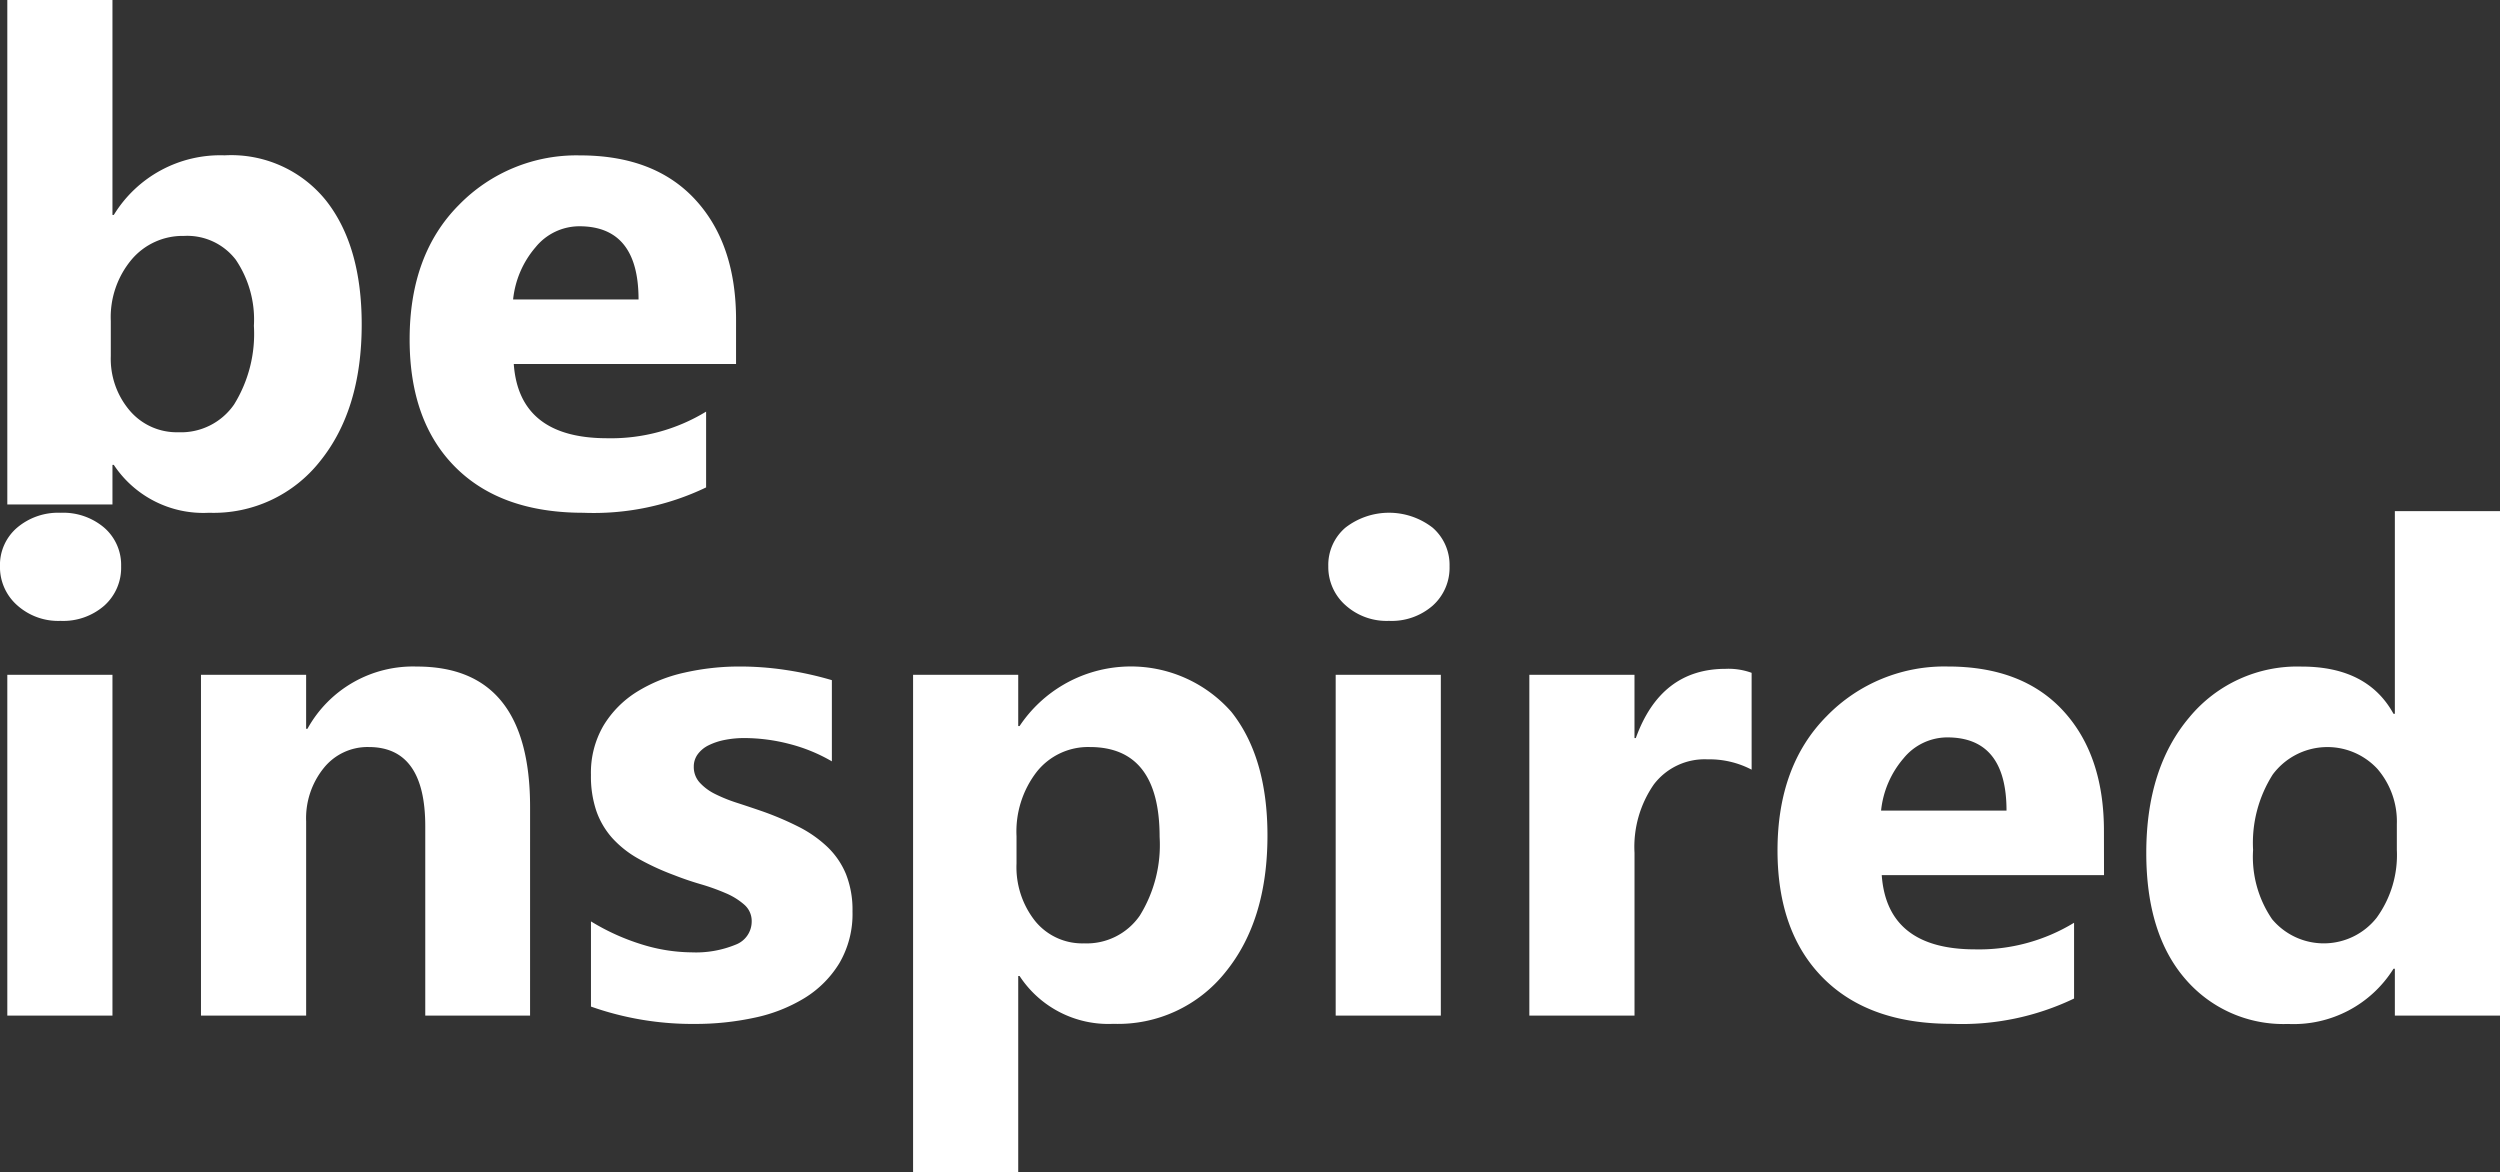 <svg xmlns="http://www.w3.org/2000/svg" width="176.086" height="82.57" viewBox="0 0 176.086 82.57">
  <rect x="0" y="0" width="176.086" height="82.57" fill="#333333" stroke="none"/>
  <path id="Path_127" data-name="Path 127" d="M10.617-2.789h-.094V0H3.117V-35.531h7.406v15.141h.094a8.788,8.788,0,0,1,7.8-4.2A8.564,8.564,0,0,1,25.57-21.4q2.508,3.188,2.508,8.719,0,6-2.93,9.633A9.543,9.543,0,0,1,17.32.586,7.562,7.562,0,0,1,10.617-2.789Zm-.211-10.125v2.461a5.617,5.617,0,0,0,1.336,3.844,4.346,4.346,0,0,0,3.422,1.523A4.541,4.541,0,0,0,19.09-7.043a9.449,9.449,0,0,0,1.395-5.543,7.518,7.518,0,0,0-1.277-4.652,4.31,4.31,0,0,0-3.645-1.676,4.708,4.708,0,0,0-3.691,1.664A6.321,6.321,0,0,0,10.406-12.914ZM54.445-9.891H38.789q.375,5.227,6.586,5.227a12.858,12.858,0,0,0,6.961-1.875V-1.2A18.287,18.287,0,0,1,43.688.586q-5.812,0-9.023-3.223t-3.211-8.988q0-5.977,3.469-9.469a11.556,11.556,0,0,1,8.531-3.492q5.25,0,8.121,3.117t2.871,8.461Zm-6.867-4.547q0-5.156-4.172-5.156a3.983,3.983,0,0,0-3.082,1.477,6.7,6.7,0,0,0-1.582,3.68ZM6.867,8.2A4.326,4.326,0,0,1,3.8,7.09a3.587,3.587,0,0,1-1.2-2.73A3.459,3.459,0,0,1,3.8,1.641,4.469,4.469,0,0,1,6.867.586,4.459,4.459,0,0,1,9.949,1.641a3.475,3.475,0,0,1,1.184,2.719A3.573,3.573,0,0,1,9.949,7.125,4.4,4.4,0,0,1,6.867,8.2ZM10.523,36H3.117V12h7.406Zm29.414,0H32.555V22.664q0-5.578-3.984-5.578a3.953,3.953,0,0,0-3.164,1.477,5.625,5.625,0,0,0-1.242,3.75V36H16.758V12h7.406v3.8h.094a8.487,8.487,0,0,1,7.711-4.383q7.969,0,7.969,9.891Zm4.289-.633v-6a15.768,15.768,0,0,0,3.645,1.641,12.084,12.084,0,0,0,3.434.539,7.364,7.364,0,0,0,3.105-.539,1.742,1.742,0,0,0,1.137-1.641,1.518,1.518,0,0,0-.516-1.172,4.793,4.793,0,0,0-1.324-.82,15.027,15.027,0,0,0-1.77-.633q-.961-.281-1.852-.633a17.74,17.74,0,0,1-2.52-1.16,7.282,7.282,0,0,1-1.828-1.441,5.666,5.666,0,0,1-1.125-1.9,7.576,7.576,0,0,1-.387-2.555,6.577,6.577,0,0,1,.879-3.469,7.179,7.179,0,0,1,2.344-2.379A10.709,10.709,0,0,1,50.8,11.848a17.476,17.476,0,0,1,3.926-.434,21.783,21.783,0,0,1,3.234.246,24.14,24.14,0,0,1,3.234.715v5.719a11.687,11.687,0,0,0-3.012-1.23,12.7,12.7,0,0,0-3.152-.41,6.984,6.984,0,0,0-1.371.129,4.516,4.516,0,0,0-1.137.375,2.087,2.087,0,0,0-.773.633,1.457,1.457,0,0,0-.281.879,1.624,1.624,0,0,0,.422,1.125,3.664,3.664,0,0,0,1.1.809,10.874,10.874,0,0,0,1.512.609q.832.27,1.652.551a21.483,21.483,0,0,1,2.672,1.125,8.543,8.543,0,0,1,2.051,1.43,5.615,5.615,0,0,1,1.313,1.922,6.831,6.831,0,0,1,.457,2.625,6.847,6.847,0,0,1-.926,3.645,7.412,7.412,0,0,1-2.461,2.461,11.16,11.16,0,0,1-3.539,1.383,19.62,19.62,0,0,1-4.16.434A21.446,21.446,0,0,1,44.227,35.367Zm30.188-2.156H74.32V47.039H66.914V12H74.32v3.609h.094a9.425,9.425,0,0,1,14.918-1q2.543,3.2,2.543,8.707,0,6-2.965,9.633a9.667,9.667,0,0,1-7.887,3.633A7.473,7.473,0,0,1,74.414,33.211ZM74.2,23.367v1.922a6.11,6.11,0,0,0,1.313,4.055,4.272,4.272,0,0,0,3.445,1.57,4.541,4.541,0,0,0,3.926-1.957,9.449,9.449,0,0,0,1.395-5.543q0-6.328-4.922-6.328a4.622,4.622,0,0,0-3.715,1.723A6.871,6.871,0,0,0,74.2,23.367ZM100.43,8.2a4.326,4.326,0,0,1-3.07-1.113,3.587,3.587,0,0,1-1.2-2.73,3.459,3.459,0,0,1,1.2-2.719,5.013,5.013,0,0,1,6.152,0A3.475,3.475,0,0,1,104.7,4.359a3.573,3.573,0,0,1-1.184,2.766A4.4,4.4,0,0,1,100.43,8.2ZM104.086,36H96.68V12h7.406Zm21.891-17.32a6.425,6.425,0,0,0-3.117-.727,4.491,4.491,0,0,0-3.773,1.77,7.72,7.72,0,0,0-1.359,4.816V36H110.32V12h7.406v4.453h.094q1.758-4.875,6.328-4.875a4.769,4.769,0,0,1,1.828.281Zm24.82,7.43H135.141q.375,5.227,6.586,5.227a12.858,12.858,0,0,0,6.961-1.875V34.8a18.287,18.287,0,0,1-8.648,1.781q-5.812,0-9.023-3.223T127.8,24.375q0-5.977,3.469-9.469a11.556,11.556,0,0,1,8.531-3.492q5.25,0,8.121,3.117t2.871,8.461Zm-6.867-4.547q0-5.156-4.172-5.156a3.983,3.983,0,0,0-3.082,1.477,6.7,6.7,0,0,0-1.582,3.68ZM178.688,36h-7.406V32.7h-.094a8.3,8.3,0,0,1-7.43,3.891,9.1,9.1,0,0,1-7.242-3.176q-2.742-3.176-2.742-8.871,0-5.953,3.023-9.539a9.862,9.862,0,0,1,7.922-3.586q4.641,0,6.469,3.328h.094V.469h7.406Zm-7.266-11.672v-1.8a5.679,5.679,0,0,0-1.359-3.891,4.8,4.8,0,0,0-7.383.387,8.979,8.979,0,0,0-1.383,5.309,7.77,7.77,0,0,0,1.336,4.875A4.743,4.743,0,0,0,170,29.109,7.522,7.522,0,0,0,171.422,24.328Z" transform="translate(-2.602 35.531)" fill="#fff"/>
</svg>
